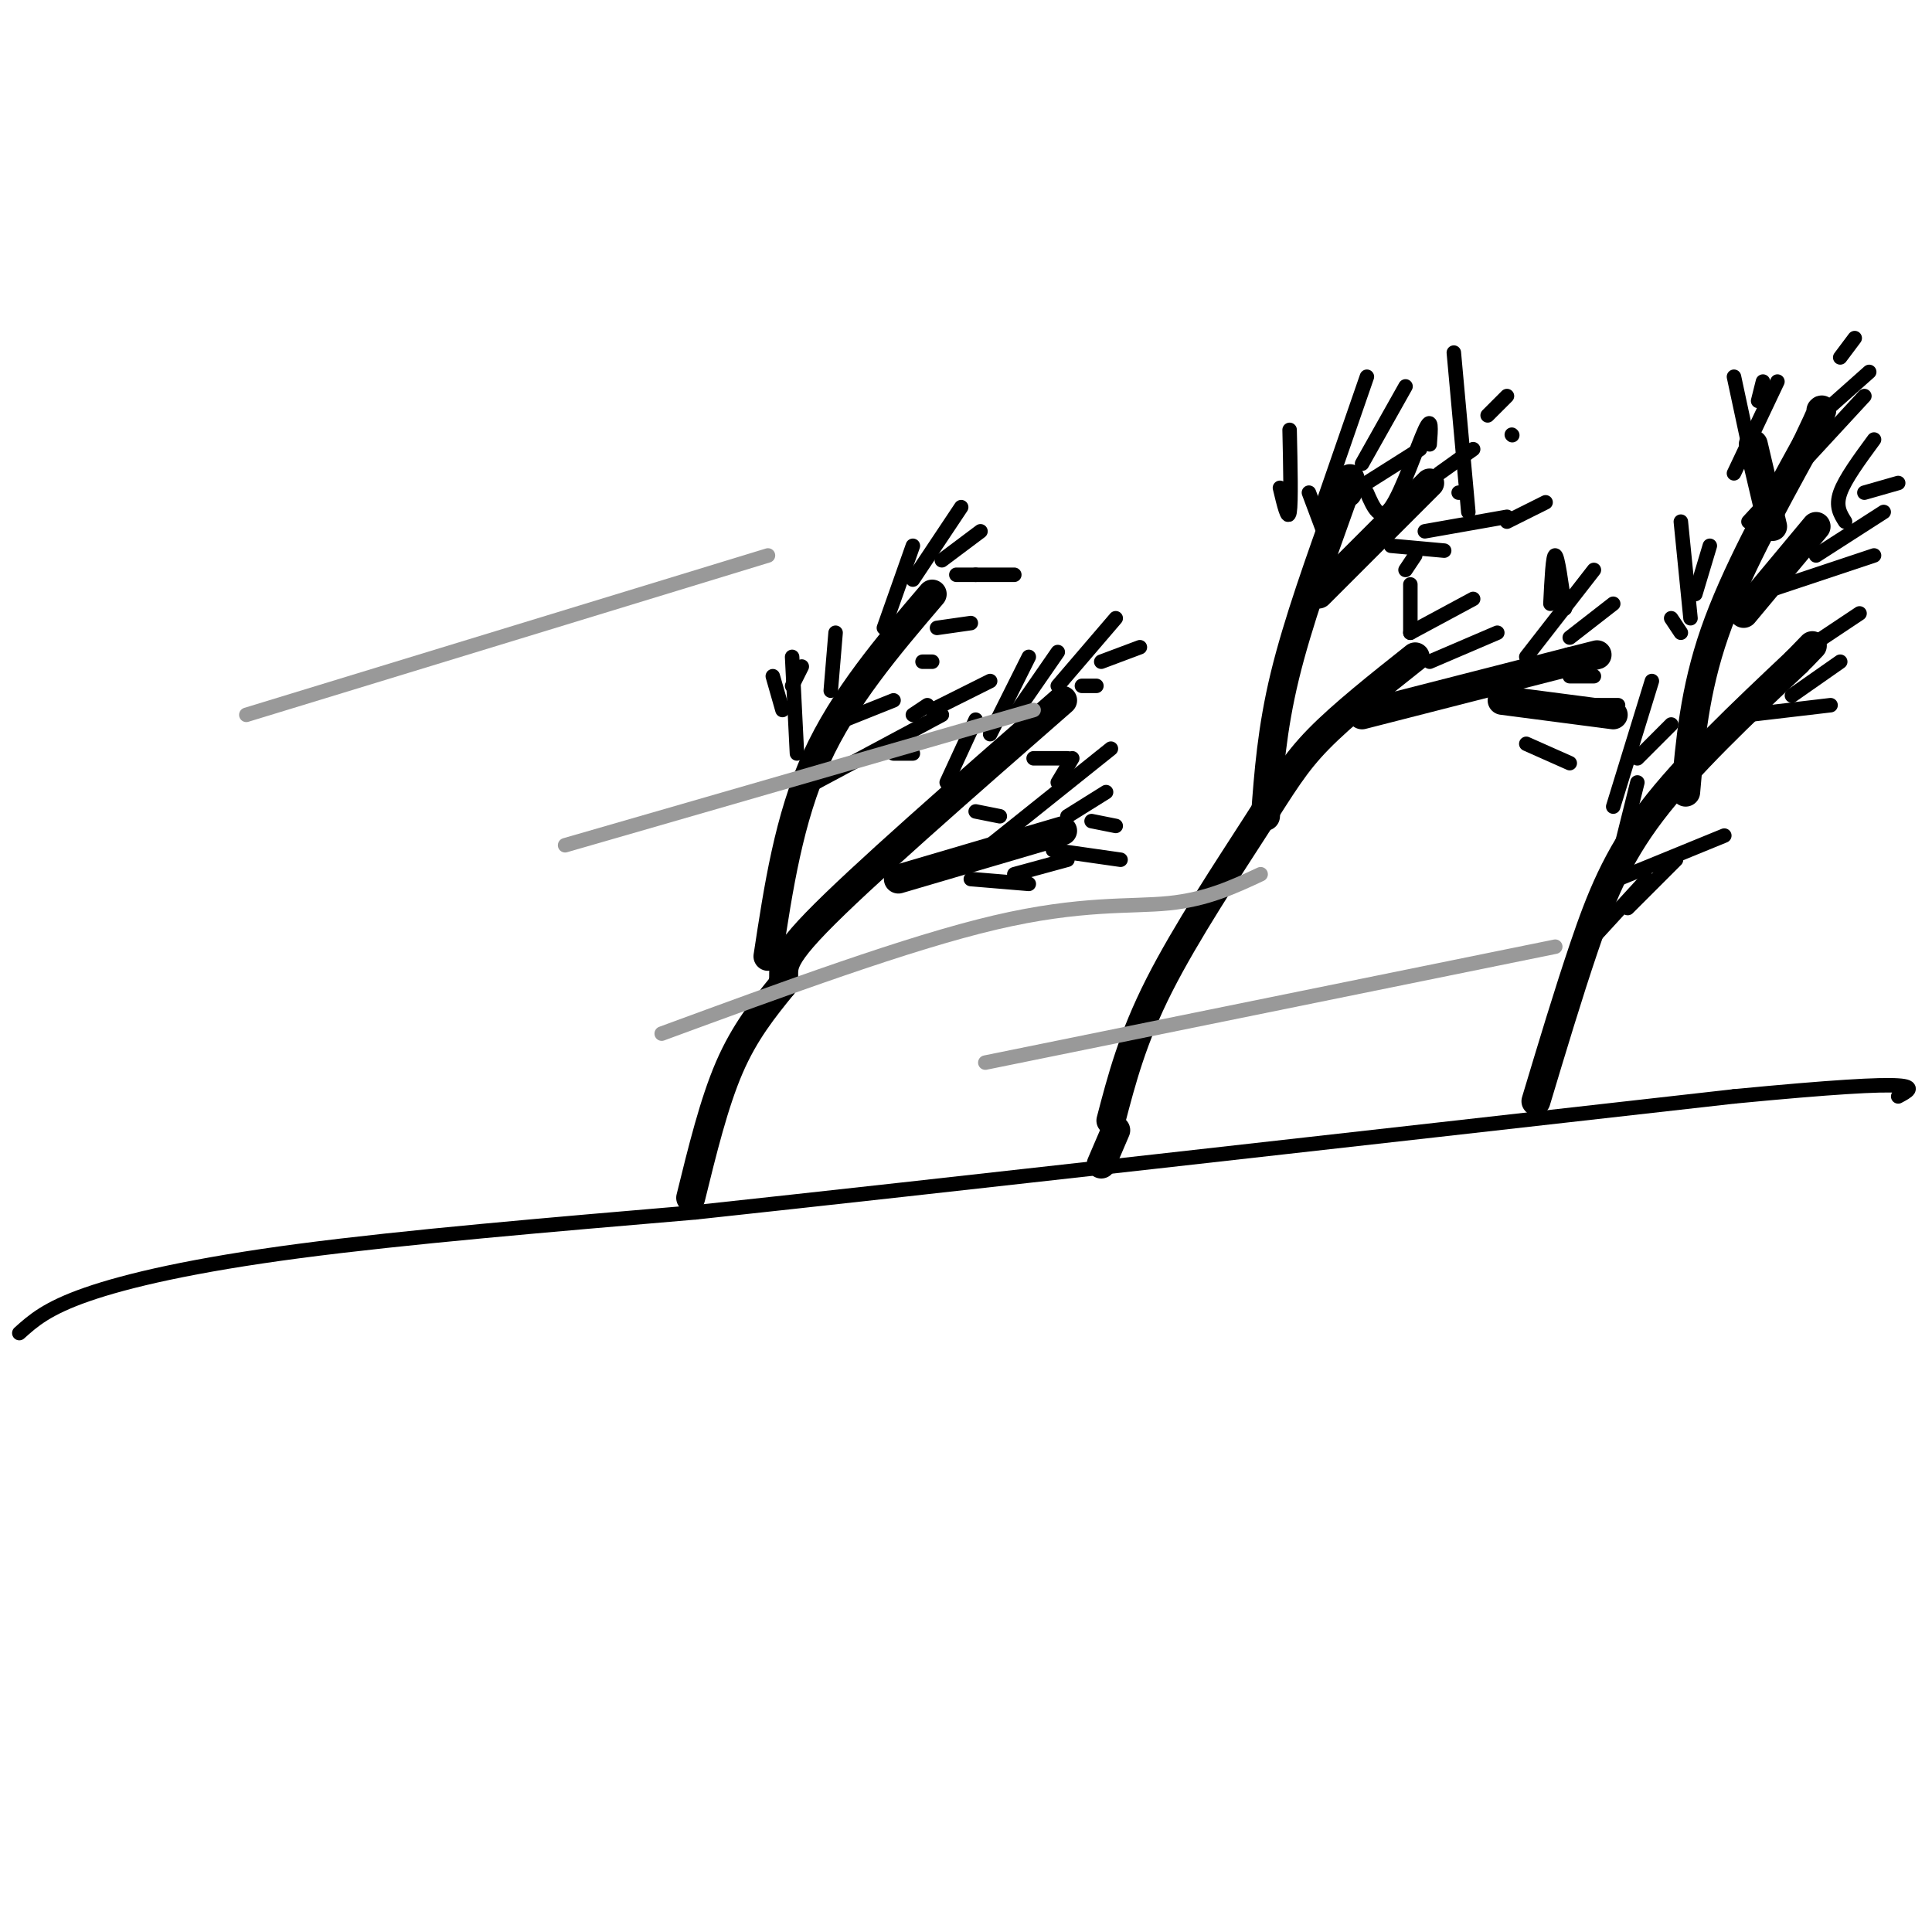 <svg viewBox='0 0 400 400' version='1.1' xmlns='http://www.w3.org/2000/svg' xmlns:xlink='http://www.w3.org/1999/xlink'><g fill='none' stroke='rgb(0,0,0)' stroke-width='3' stroke-linecap='round' stroke-linejoin='round'><path d='M4,276c2.844,-2.556 5.689,-5.111 14,-8c8.311,-2.889 22.089,-6.111 44,-9c21.911,-2.889 51.956,-5.444 82,-8'/><path d='M144,251c49.500,-5.333 132.250,-14.667 215,-24'/><path d='M359,227c41.500,-4.000 37.750,-2.000 34,0'/></g>
<g fill='none' stroke='rgb(0,0,0)' stroke-width='6' stroke-linecap='round' stroke-linejoin='round'><path d='M143,248c2.417,-9.833 4.833,-19.667 8,-27c3.167,-7.333 7.083,-12.167 11,-17'/><path d='M162,204c1.000,-3.489 -2.000,-3.711 7,-13c9.000,-9.289 30.000,-27.644 51,-46'/><path d='M186,182c0.000,0.000 34.000,-10.000 34,-10'/><path d='M159,198c2.167,-14.250 4.333,-28.500 10,-41c5.667,-12.500 14.833,-23.250 24,-34'/><path d='M230,232c2.232,-8.536 4.464,-17.071 10,-28c5.536,-10.929 14.375,-24.250 20,-33c5.625,-8.750 8.036,-12.929 13,-18c4.964,-5.071 12.482,-11.036 20,-17'/><path d='M262,169c0.667,-9.000 1.333,-18.000 4,-29c2.667,-11.000 7.333,-24.000 12,-37'/><path d='M278,103c2.167,-6.333 1.583,-3.667 1,-1'/><path d='M273,123c0.000,0.000 23.000,-23.000 23,-23'/><path d='M282,148c0.000,0.000 43.000,-11.000 43,-11'/><path d='M325,137c7.833,-2.000 5.917,-1.500 4,-1'/><path d='M311,145c0.000,0.000 23.000,3.000 23,3'/><path d='M231,234c0.000,0.000 -3.000,7.000 -3,7'/><path d='M318,228c3.333,-11.089 6.667,-22.178 10,-32c3.333,-9.822 6.667,-18.378 14,-28c7.333,-9.622 18.667,-20.311 30,-31'/><path d='M372,137c5.167,-5.333 3.083,-3.167 1,-1'/><path d='M349,164c0.917,-10.500 1.833,-21.000 6,-33c4.167,-12.000 11.583,-25.500 19,-39'/><path d='M374,92c3.667,-7.667 3.333,-7.333 3,-7'/><path d='M367,109c0.000,0.000 -4.000,-17.000 -4,-17'/><path d='M361,127c0.000,0.000 15.000,-18.000 15,-18'/></g>
<g fill='none' stroke='rgb(0,0,0)' stroke-width='3' stroke-linecap='round' stroke-linejoin='round'><path d='M165,156c0.000,0.000 -1.000,-20.000 -1,-20'/><path d='M172,143c0.000,0.000 1.000,-12.000 1,-12'/><path d='M164,142c0.000,0.000 2.000,-4.000 2,-4'/><path d='M162,147c0.000,0.000 -2.000,-7.000 -2,-7'/><path d='M183,130c0.000,0.000 6.000,-17.000 6,-17'/><path d='M189,120c0.000,0.000 10.000,-15.000 10,-15'/><path d='M195,116c0.000,0.000 8.000,-6.000 8,-6'/><path d='M198,119c0.000,0.000 4.000,0.000 4,0'/><path d='M202,119c0.000,0.000 8.000,0.000 8,0'/><path d='M194,130c0.000,0.000 7.000,-1.000 7,-1'/><path d='M196,162c0.000,0.000 6.000,-13.000 6,-13'/><path d='M205,152c0.000,0.000 8.000,-16.000 8,-16'/><path d='M210,148c0.000,0.000 9.000,-13.000 9,-13'/><path d='M219,142c0.000,0.000 12.000,-14.000 12,-14'/><path d='M228,137c0.000,0.000 8.000,-3.000 8,-3'/><path d='M224,142c0.000,0.000 3.000,0.000 3,0'/><path d='M214,157c0.000,0.000 7.000,0.000 7,0'/><path d='M202,168c0.000,0.000 5.000,1.000 5,1'/><path d='M205,175c0.000,0.000 25.000,-20.000 25,-20'/><path d='M221,169c0.000,0.000 8.000,-5.000 8,-5'/><path d='M226,170c0.000,0.000 5.000,1.000 5,1'/><path d='M219,162c0.000,0.000 3.000,-5.000 3,-5'/><path d='M201,182c0.000,0.000 12.000,1.000 12,1'/><path d='M210,181c0.000,0.000 11.000,-3.000 11,-3'/><path d='M218,176c0.000,0.000 14.000,2.000 14,2'/><path d='M167,163c0.000,0.000 28.000,-15.000 28,-15'/><path d='M175,149c0.000,0.000 10.000,-4.000 10,-4'/><path d='M191,137c0.000,0.000 2.000,0.000 2,0'/><path d='M185,156c0.000,0.000 4.000,0.000 4,0'/><path d='M189,148c0.000,0.000 3.000,-2.000 3,-2'/><path d='M193,147c0.000,0.000 12.000,-6.000 12,-6'/><path d='M274,104c0.000,0.000 9.000,-26.000 9,-26'/><path d='M275,105c0.000,0.000 19.000,-12.000 19,-12'/><path d='M282,96c0.000,0.000 9.000,-16.000 9,-16'/><path d='M274,110c0.000,0.000 -3.000,-8.000 -3,-8'/><path d='M265,101c0.833,3.500 1.667,7.000 2,5c0.333,-2.000 0.167,-9.500 0,-17'/><path d='M283,102c1.356,3.111 2.711,6.222 5,3c2.289,-3.222 5.511,-12.778 7,-16c1.489,-3.222 1.244,-0.111 1,3'/><path d='M298,98c0.000,0.000 7.000,-5.000 7,-5'/><path d='M302,102c0.000,0.000 1.000,0.000 1,0'/><path d='M288,113c0.000,0.000 11.000,1.000 11,1'/><path d='M295,110c0.000,0.000 17.000,-3.000 17,-3'/><path d='M312,108c0.000,0.000 8.000,-4.000 8,-4'/><path d='M313,90c0.000,0.000 0.100,0.100 0.1,0.1'/><path d='M308,86c0.000,0.000 4.000,-4.000 4,-4'/><path d='M301,73c0.000,0.000 3.000,33.000 3,33'/><path d='M291,118c0.000,0.000 2.000,-3.000 2,-3'/><path d='M292,131c0.000,0.000 13.000,-7.000 13,-7'/><path d='M296,137c0.000,0.000 14.000,-6.000 14,-6'/><path d='M292,131c0.000,0.000 0.000,-10.000 0,-10'/><path d='M316,136c0.000,0.000 14.000,-18.000 14,-18'/><path d='M325,132c0.000,0.000 9.000,-7.000 9,-7'/><path d='M321,125c0.250,-5.083 0.500,-10.167 1,-10c0.500,0.167 1.250,5.583 2,11'/><path d='M325,140c0.000,0.000 5.000,0.000 5,0'/><path d='M329,146c0.000,0.000 6.000,0.000 6,0'/><path d='M316,154c0.000,0.000 9.000,4.000 9,4'/><path d='M359,98c0.000,0.000 9.000,-19.000 9,-19'/><path d='M362,92c0.000,0.000 -3.000,-14.000 -3,-14'/><path d='M365,79c0.000,0.000 -1.000,4.000 -1,4'/><path d='M362,108c0.000,0.000 24.000,-26.000 24,-26'/><path d='M381,74c0.000,0.000 3.000,-4.000 3,-4'/><path d='M378,85c0.000,0.000 9.000,-8.000 9,-8'/><path d='M364,123c0.000,0.000 24.000,-8.000 24,-8'/><path d='M376,115c0.000,0.000 14.000,-9.000 14,-9'/><path d='M382,108c-1.000,-1.583 -2.000,-3.167 -1,-6c1.000,-2.833 4.000,-6.917 7,-11'/><path d='M386,102c0.000,0.000 7.000,-2.000 7,-2'/><path d='M362,148c0.000,0.000 17.000,-2.000 17,-2'/><path d='M371,144c0.000,0.000 10.000,-7.000 10,-7'/><path d='M373,135c0.000,0.000 12.000,-8.000 12,-8'/><path d='M334,167c0.000,0.000 8.000,-26.000 8,-26'/><path d='M339,157c0.000,0.000 7.000,-7.000 7,-7'/><path d='M339,162c0.000,0.000 -5.000,20.000 -5,20'/><path d='M335,182c0.000,0.000 22.000,-9.000 22,-9'/><path d='M330,194c0.000,0.000 11.000,-12.000 11,-12'/><path d='M337,188c0.000,0.000 10.000,-10.000 10,-10'/><path d='M346,128c0.000,0.000 2.000,3.000 2,3'/><path d='M350,128c0.000,0.000 -2.000,-20.000 -2,-20'/><path d='M351,123c0.000,0.000 3.000,-10.000 3,-10'/></g>
<g fill='none' stroke='rgb(153,153,153)' stroke-width='3' stroke-linecap='round' stroke-linejoin='round'><path d='M51,148c0.000,0.000 108.000,-33.000 108,-33'/><path d='M117,175c0.000,0.000 97.000,-28.000 97,-28'/><path d='M137,214c25.556,-9.400 51.111,-18.800 69,-23c17.889,-4.200 28.111,-3.200 36,-4c7.889,-0.800 13.444,-3.400 19,-6'/><path d='M204,220c0.000,0.000 118.000,-24.000 118,-24'/></g>
</svg>